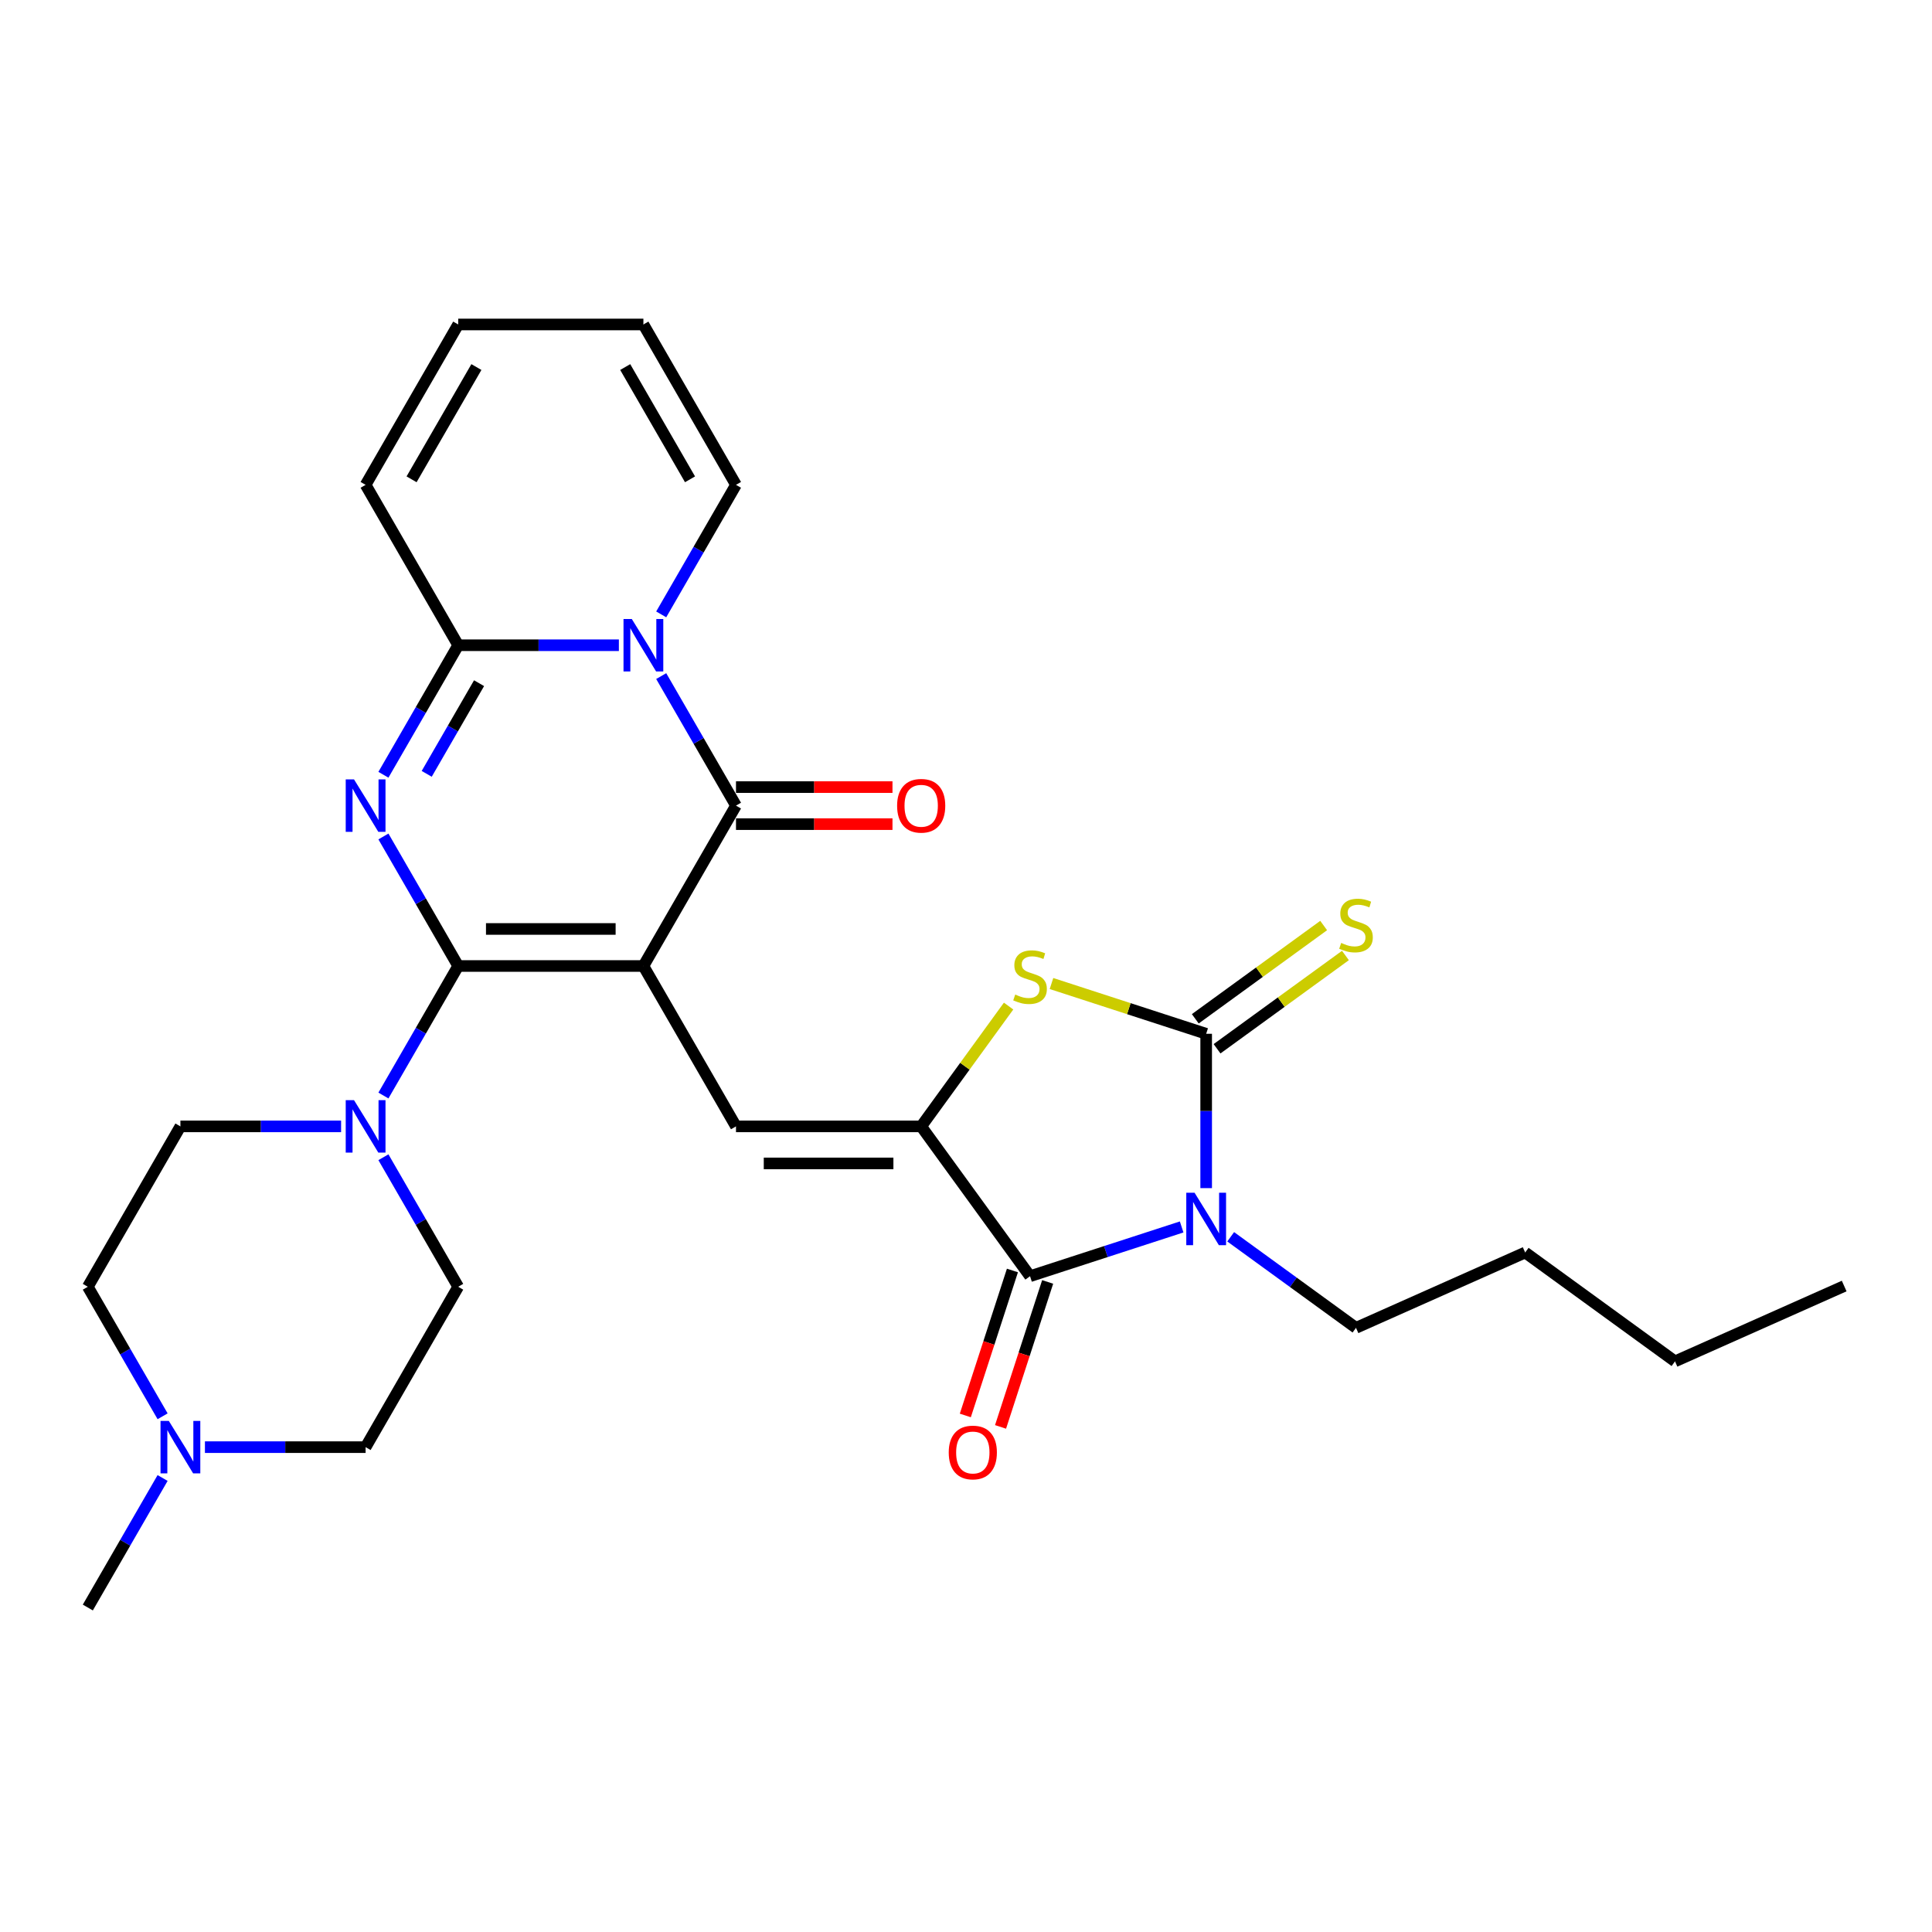 <?xml version='1.0' encoding='iso-8859-1'?>
<svg version='1.1' baseProfile='full'
              xmlns='http://www.w3.org/2000/svg'
                      xmlns:rdkit='http://www.rdkit.org/xml'
                      xmlns:xlink='http://www.w3.org/1999/xlink'
                  xml:space='preserve'
width='1000px' height='1000px' viewBox='0 0 1000 1000'>
<!-- END OF HEADER -->
<rect style='opacity:1.0;fill:#FFFFFF;stroke:none' width='1000' height='1000' x='0' y='0'> </rect>
<path class='bond-0' d='M 333.021,500 L 237.166,500' style='fill:none;fill-rule:evenodd;stroke:#000000;stroke-width:6px;stroke-linecap:butt;stroke-linejoin:miter;stroke-opacity:1' />
<path class='bond-0' d='M 318.643,480.829 L 251.544,480.829' style='fill:none;fill-rule:evenodd;stroke:#000000;stroke-width:6px;stroke-linecap:butt;stroke-linejoin:miter;stroke-opacity:1' />
<path class='bond-3' d='M 333.021,500 L 380.949,416.987' style='fill:none;fill-rule:evenodd;stroke:#000000;stroke-width:6px;stroke-linecap:butt;stroke-linejoin:miter;stroke-opacity:1' />
<path class='bond-9' d='M 333.021,500 L 380.949,583.013' style='fill:none;fill-rule:evenodd;stroke:#000000;stroke-width:6px;stroke-linecap:butt;stroke-linejoin:miter;stroke-opacity:1' />
<path class='bond-1' d='M 237.166,500 L 217.812,466.478' style='fill:none;fill-rule:evenodd;stroke:#000000;stroke-width:6px;stroke-linecap:butt;stroke-linejoin:miter;stroke-opacity:1' />
<path class='bond-1' d='M 217.812,466.478 L 198.458,432.956' style='fill:none;fill-rule:evenodd;stroke:#0000FF;stroke-width:6px;stroke-linecap:butt;stroke-linejoin:miter;stroke-opacity:1' />
<path class='bond-11' d='M 237.166,500 L 217.812,533.522' style='fill:none;fill-rule:evenodd;stroke:#000000;stroke-width:6px;stroke-linecap:butt;stroke-linejoin:miter;stroke-opacity:1' />
<path class='bond-11' d='M 217.812,533.522 L 198.458,567.044' style='fill:none;fill-rule:evenodd;stroke:#0000FF;stroke-width:6px;stroke-linecap:butt;stroke-linejoin:miter;stroke-opacity:1' />
<path class='bond-29' d='M 198.458,401.017 L 217.812,367.495' style='fill:none;fill-rule:evenodd;stroke:#0000FF;stroke-width:6px;stroke-linecap:butt;stroke-linejoin:miter;stroke-opacity:1' />
<path class='bond-29' d='M 217.812,367.495 L 237.166,333.973' style='fill:none;fill-rule:evenodd;stroke:#000000;stroke-width:6px;stroke-linecap:butt;stroke-linejoin:miter;stroke-opacity:1' />
<path class='bond-29' d='M 220.867,400.546 L 234.414,377.081' style='fill:none;fill-rule:evenodd;stroke:#0000FF;stroke-width:6px;stroke-linecap:butt;stroke-linejoin:miter;stroke-opacity:1' />
<path class='bond-29' d='M 234.414,377.081 L 247.962,353.615' style='fill:none;fill-rule:evenodd;stroke:#000000;stroke-width:6px;stroke-linecap:butt;stroke-linejoin:miter;stroke-opacity:1' />
<path class='bond-2' d='M 611.62,635.065 L 572.383,647.813' style='fill:none;fill-rule:evenodd;stroke:#0000FF;stroke-width:6px;stroke-linecap:butt;stroke-linejoin:miter;stroke-opacity:1' />
<path class='bond-2' d='M 572.383,647.813 L 533.147,660.562' style='fill:none;fill-rule:evenodd;stroke:#000000;stroke-width:6px;stroke-linecap:butt;stroke-linejoin:miter;stroke-opacity:1' />
<path class='bond-22' d='M 637.002,640.162 L 669.431,663.723' style='fill:none;fill-rule:evenodd;stroke:#0000FF;stroke-width:6px;stroke-linecap:butt;stroke-linejoin:miter;stroke-opacity:1' />
<path class='bond-22' d='M 669.431,663.723 L 701.86,687.284' style='fill:none;fill-rule:evenodd;stroke:#000000;stroke-width:6px;stroke-linecap:butt;stroke-linejoin:miter;stroke-opacity:1' />
<path class='bond-30' d='M 624.311,614.972 L 624.311,575.029' style='fill:none;fill-rule:evenodd;stroke:#0000FF;stroke-width:6px;stroke-linecap:butt;stroke-linejoin:miter;stroke-opacity:1' />
<path class='bond-30' d='M 624.311,575.029 L 624.311,535.086' style='fill:none;fill-rule:evenodd;stroke:#000000;stroke-width:6px;stroke-linecap:butt;stroke-linejoin:miter;stroke-opacity:1' />
<path class='bond-4' d='M 380.949,416.987 L 361.595,383.465' style='fill:none;fill-rule:evenodd;stroke:#000000;stroke-width:6px;stroke-linecap:butt;stroke-linejoin:miter;stroke-opacity:1' />
<path class='bond-4' d='M 361.595,383.465 L 342.241,349.943' style='fill:none;fill-rule:evenodd;stroke:#0000FF;stroke-width:6px;stroke-linecap:butt;stroke-linejoin:miter;stroke-opacity:1' />
<path class='bond-15' d='M 380.949,426.572 L 421.448,426.572' style='fill:none;fill-rule:evenodd;stroke:#000000;stroke-width:6px;stroke-linecap:butt;stroke-linejoin:miter;stroke-opacity:1' />
<path class='bond-15' d='M 421.448,426.572 L 461.947,426.572' style='fill:none;fill-rule:evenodd;stroke:#FF0000;stroke-width:6px;stroke-linecap:butt;stroke-linejoin:miter;stroke-opacity:1' />
<path class='bond-15' d='M 380.949,407.401 L 421.448,407.401' style='fill:none;fill-rule:evenodd;stroke:#000000;stroke-width:6px;stroke-linecap:butt;stroke-linejoin:miter;stroke-opacity:1' />
<path class='bond-15' d='M 421.448,407.401 L 461.947,407.401' style='fill:none;fill-rule:evenodd;stroke:#FF0000;stroke-width:6px;stroke-linecap:butt;stroke-linejoin:miter;stroke-opacity:1' />
<path class='bond-7' d='M 320.33,333.973 L 278.748,333.973' style='fill:none;fill-rule:evenodd;stroke:#0000FF;stroke-width:6px;stroke-linecap:butt;stroke-linejoin:miter;stroke-opacity:1' />
<path class='bond-7' d='M 278.748,333.973 L 237.166,333.973' style='fill:none;fill-rule:evenodd;stroke:#000000;stroke-width:6px;stroke-linecap:butt;stroke-linejoin:miter;stroke-opacity:1' />
<path class='bond-13' d='M 342.241,318.004 L 361.595,284.482' style='fill:none;fill-rule:evenodd;stroke:#0000FF;stroke-width:6px;stroke-linecap:butt;stroke-linejoin:miter;stroke-opacity:1' />
<path class='bond-13' d='M 361.595,284.482 L 380.949,250.96' style='fill:none;fill-rule:evenodd;stroke:#000000;stroke-width:6px;stroke-linecap:butt;stroke-linejoin:miter;stroke-opacity:1' />
<path class='bond-5' d='M 624.311,535.086 L 584.279,522.078' style='fill:none;fill-rule:evenodd;stroke:#000000;stroke-width:6px;stroke-linecap:butt;stroke-linejoin:miter;stroke-opacity:1' />
<path class='bond-5' d='M 584.279,522.078 L 544.247,509.071' style='fill:none;fill-rule:evenodd;stroke:#CCCC00;stroke-width:6px;stroke-linecap:butt;stroke-linejoin:miter;stroke-opacity:1' />
<path class='bond-12' d='M 629.945,542.84 L 663.17,518.702' style='fill:none;fill-rule:evenodd;stroke:#000000;stroke-width:6px;stroke-linecap:butt;stroke-linejoin:miter;stroke-opacity:1' />
<path class='bond-12' d='M 663.17,518.702 L 696.394,494.563' style='fill:none;fill-rule:evenodd;stroke:#CCCC00;stroke-width:6px;stroke-linecap:butt;stroke-linejoin:miter;stroke-opacity:1' />
<path class='bond-12' d='M 618.677,527.331 L 651.901,503.192' style='fill:none;fill-rule:evenodd;stroke:#000000;stroke-width:6px;stroke-linecap:butt;stroke-linejoin:miter;stroke-opacity:1' />
<path class='bond-12' d='M 651.901,503.192 L 685.126,479.053' style='fill:none;fill-rule:evenodd;stroke:#CCCC00;stroke-width:6px;stroke-linecap:butt;stroke-linejoin:miter;stroke-opacity:1' />
<path class='bond-6' d='M 476.805,583.013 L 380.949,583.013' style='fill:none;fill-rule:evenodd;stroke:#000000;stroke-width:6px;stroke-linecap:butt;stroke-linejoin:miter;stroke-opacity:1' />
<path class='bond-6' d='M 462.426,602.184 L 395.327,602.184' style='fill:none;fill-rule:evenodd;stroke:#000000;stroke-width:6px;stroke-linecap:butt;stroke-linejoin:miter;stroke-opacity:1' />
<path class='bond-8' d='M 476.805,583.013 L 533.147,660.562' style='fill:none;fill-rule:evenodd;stroke:#000000;stroke-width:6px;stroke-linecap:butt;stroke-linejoin:miter;stroke-opacity:1' />
<path class='bond-10' d='M 476.805,583.013 L 499.426,551.878' style='fill:none;fill-rule:evenodd;stroke:#000000;stroke-width:6px;stroke-linecap:butt;stroke-linejoin:miter;stroke-opacity:1' />
<path class='bond-10' d='M 499.426,551.878 L 522.047,520.743' style='fill:none;fill-rule:evenodd;stroke:#CCCC00;stroke-width:6px;stroke-linecap:butt;stroke-linejoin:miter;stroke-opacity:1' />
<path class='bond-16' d='M 237.166,333.973 L 189.238,250.96' style='fill:none;fill-rule:evenodd;stroke:#000000;stroke-width:6px;stroke-linecap:butt;stroke-linejoin:miter;stroke-opacity:1' />
<path class='bond-17' d='M 524.031,657.6 L 511.839,695.121' style='fill:none;fill-rule:evenodd;stroke:#000000;stroke-width:6px;stroke-linecap:butt;stroke-linejoin:miter;stroke-opacity:1' />
<path class='bond-17' d='M 511.839,695.121 L 499.648,732.641' style='fill:none;fill-rule:evenodd;stroke:#FF0000;stroke-width:6px;stroke-linecap:butt;stroke-linejoin:miter;stroke-opacity:1' />
<path class='bond-17' d='M 542.263,663.524 L 530.072,701.045' style='fill:none;fill-rule:evenodd;stroke:#000000;stroke-width:6px;stroke-linecap:butt;stroke-linejoin:miter;stroke-opacity:1' />
<path class='bond-17' d='M 530.072,701.045 L 517.881,738.565' style='fill:none;fill-rule:evenodd;stroke:#FF0000;stroke-width:6px;stroke-linecap:butt;stroke-linejoin:miter;stroke-opacity:1' />
<path class='bond-18' d='M 176.547,583.013 L 134.964,583.013' style='fill:none;fill-rule:evenodd;stroke:#0000FF;stroke-width:6px;stroke-linecap:butt;stroke-linejoin:miter;stroke-opacity:1' />
<path class='bond-18' d='M 134.964,583.013 L 93.382,583.013' style='fill:none;fill-rule:evenodd;stroke:#000000;stroke-width:6px;stroke-linecap:butt;stroke-linejoin:miter;stroke-opacity:1' />
<path class='bond-19' d='M 198.458,598.983 L 217.812,632.505' style='fill:none;fill-rule:evenodd;stroke:#0000FF;stroke-width:6px;stroke-linecap:butt;stroke-linejoin:miter;stroke-opacity:1' />
<path class='bond-19' d='M 217.812,632.505 L 237.166,666.027' style='fill:none;fill-rule:evenodd;stroke:#000000;stroke-width:6px;stroke-linecap:butt;stroke-linejoin:miter;stroke-opacity:1' />
<path class='bond-20' d='M 380.949,250.96 L 333.021,167.947' style='fill:none;fill-rule:evenodd;stroke:#000000;stroke-width:6px;stroke-linecap:butt;stroke-linejoin:miter;stroke-opacity:1' />
<path class='bond-20' d='M 357.157,248.094 L 323.608,189.984' style='fill:none;fill-rule:evenodd;stroke:#000000;stroke-width:6px;stroke-linecap:butt;stroke-linejoin:miter;stroke-opacity:1' />
<path class='bond-14' d='M 106.074,749.04 L 147.656,749.04' style='fill:none;fill-rule:evenodd;stroke:#0000FF;stroke-width:6px;stroke-linecap:butt;stroke-linejoin:miter;stroke-opacity:1' />
<path class='bond-14' d='M 147.656,749.04 L 189.238,749.04' style='fill:none;fill-rule:evenodd;stroke:#000000;stroke-width:6px;stroke-linecap:butt;stroke-linejoin:miter;stroke-opacity:1' />
<path class='bond-25' d='M 84.162,765.01 L 64.808,798.531' style='fill:none;fill-rule:evenodd;stroke:#0000FF;stroke-width:6px;stroke-linecap:butt;stroke-linejoin:miter;stroke-opacity:1' />
<path class='bond-25' d='M 64.808,798.531 L 45.455,832.053' style='fill:none;fill-rule:evenodd;stroke:#000000;stroke-width:6px;stroke-linecap:butt;stroke-linejoin:miter;stroke-opacity:1' />
<path class='bond-31' d='M 84.162,733.071 L 64.808,699.549' style='fill:none;fill-rule:evenodd;stroke:#0000FF;stroke-width:6px;stroke-linecap:butt;stroke-linejoin:miter;stroke-opacity:1' />
<path class='bond-31' d='M 64.808,699.549 L 45.455,666.027' style='fill:none;fill-rule:evenodd;stroke:#000000;stroke-width:6px;stroke-linecap:butt;stroke-linejoin:miter;stroke-opacity:1' />
<path class='bond-32' d='M 189.238,250.96 L 237.166,167.947' style='fill:none;fill-rule:evenodd;stroke:#000000;stroke-width:6px;stroke-linecap:butt;stroke-linejoin:miter;stroke-opacity:1' />
<path class='bond-32' d='M 213.03,248.094 L 246.579,189.984' style='fill:none;fill-rule:evenodd;stroke:#000000;stroke-width:6px;stroke-linecap:butt;stroke-linejoin:miter;stroke-opacity:1' />
<path class='bond-23' d='M 93.382,583.013 L 45.455,666.027' style='fill:none;fill-rule:evenodd;stroke:#000000;stroke-width:6px;stroke-linecap:butt;stroke-linejoin:miter;stroke-opacity:1' />
<path class='bond-24' d='M 237.166,666.027 L 189.238,749.04' style='fill:none;fill-rule:evenodd;stroke:#000000;stroke-width:6px;stroke-linecap:butt;stroke-linejoin:miter;stroke-opacity:1' />
<path class='bond-21' d='M 333.021,167.947 L 237.166,167.947' style='fill:none;fill-rule:evenodd;stroke:#000000;stroke-width:6px;stroke-linecap:butt;stroke-linejoin:miter;stroke-opacity:1' />
<path class='bond-26' d='M 701.86,687.284 L 789.428,648.296' style='fill:none;fill-rule:evenodd;stroke:#000000;stroke-width:6px;stroke-linecap:butt;stroke-linejoin:miter;stroke-opacity:1' />
<path class='bond-27' d='M 789.428,648.296 L 866.977,704.638' style='fill:none;fill-rule:evenodd;stroke:#000000;stroke-width:6px;stroke-linecap:butt;stroke-linejoin:miter;stroke-opacity:1' />
<path class='bond-28' d='M 866.977,704.638 L 954.545,665.65' style='fill:none;fill-rule:evenodd;stroke:#000000;stroke-width:6px;stroke-linecap:butt;stroke-linejoin:miter;stroke-opacity:1' />
<path  class='atom-2' d='M 183.237 403.414
L 192.133 417.792
Q 193.015 419.211, 194.433 421.779
Q 195.852 424.348, 195.929 424.502
L 195.929 403.414
L 199.533 403.414
L 199.533 430.56
L 195.814 430.56
L 186.266 414.839
Q 185.154 412.999, 183.966 410.89
Q 182.816 408.781, 182.47 408.13
L 182.47 430.56
L 178.943 430.56
L 178.943 403.414
L 183.237 403.414
' fill='#0000FF'/>
<path  class='atom-3' d='M 618.311 617.368
L 627.206 631.746
Q 628.088 633.165, 629.506 635.734
Q 630.925 638.303, 631.002 638.456
L 631.002 617.368
L 634.606 617.368
L 634.606 644.514
L 630.887 644.514
L 621.34 628.794
Q 620.228 626.954, 619.039 624.845
Q 617.889 622.736, 617.544 622.084
L 617.544 644.514
L 614.016 644.514
L 614.016 617.368
L 618.311 617.368
' fill='#0000FF'/>
<path  class='atom-5' d='M 327.021 320.4
L 335.916 334.778
Q 336.798 336.197, 338.217 338.766
Q 339.635 341.335, 339.712 341.488
L 339.712 320.4
L 343.316 320.4
L 343.316 347.546
L 339.597 347.546
L 330.05 331.826
Q 328.938 329.986, 327.749 327.877
Q 326.599 325.768, 326.254 325.116
L 326.254 347.546
L 322.726 347.546
L 322.726 320.4
L 327.021 320.4
' fill='#0000FF'/>
<path  class='atom-11' d='M 525.479 514.782
Q 525.785 514.897, 527.051 515.434
Q 528.316 515.97, 529.696 516.315
Q 531.115 516.622, 532.495 516.622
Q 535.064 516.622, 536.559 515.395
Q 538.055 514.13, 538.055 511.944
Q 538.055 510.449, 537.288 509.529
Q 536.559 508.609, 535.409 508.11
Q 534.259 507.612, 532.342 507.037
Q 529.926 506.308, 528.469 505.618
Q 527.051 504.928, 526.015 503.471
Q 525.018 502.014, 525.018 499.56
Q 525.018 496.147, 527.319 494.039
Q 529.658 491.93, 534.259 491.93
Q 537.403 491.93, 540.969 493.425
L 540.087 496.377
Q 536.828 495.035, 534.374 495.035
Q 531.728 495.035, 530.271 496.147
Q 528.814 497.221, 528.853 499.1
Q 528.853 500.557, 529.581 501.439
Q 530.348 502.321, 531.422 502.819
Q 532.534 503.317, 534.374 503.893
Q 536.828 504.659, 538.285 505.426
Q 539.742 506.193, 540.777 507.765
Q 541.851 509.299, 541.851 511.944
Q 541.851 515.702, 539.32 517.734
Q 536.828 519.728, 532.649 519.728
Q 530.233 519.728, 528.393 519.191
Q 526.591 518.693, 524.443 517.811
L 525.479 514.782
' fill='#CCCC00'/>
<path  class='atom-12' d='M 183.237 569.44
L 192.133 583.819
Q 193.015 585.237, 194.433 587.806
Q 195.852 590.375, 195.929 590.528
L 195.929 569.44
L 199.533 569.44
L 199.533 596.586
L 195.814 596.586
L 186.266 580.866
Q 185.154 579.026, 183.966 576.917
Q 182.816 574.808, 182.47 574.156
L 182.47 596.586
L 178.943 596.586
L 178.943 569.44
L 183.237 569.44
' fill='#0000FF'/>
<path  class='atom-13' d='M 694.191 488.06
Q 694.498 488.175, 695.763 488.712
Q 697.029 489.249, 698.409 489.594
Q 699.828 489.901, 701.208 489.901
Q 703.777 489.901, 705.272 488.674
Q 706.768 487.408, 706.768 485.223
Q 706.768 483.728, 706.001 482.807
Q 705.272 481.887, 704.122 481.389
Q 702.972 480.89, 701.055 480.315
Q 698.639 479.587, 697.182 478.896
Q 695.763 478.206, 694.728 476.749
Q 693.731 475.292, 693.731 472.838
Q 693.731 469.426, 696.032 467.317
Q 698.371 465.208, 702.972 465.208
Q 706.116 465.208, 709.682 466.704
L 708.8 469.656
Q 705.541 468.314, 703.087 468.314
Q 700.441 468.314, 698.984 469.426
Q 697.527 470.5, 697.566 472.378
Q 697.566 473.835, 698.294 474.717
Q 699.061 475.599, 700.134 476.097
Q 701.246 476.596, 703.087 477.171
Q 705.541 477.938, 706.998 478.705
Q 708.455 479.472, 709.49 481.044
Q 710.564 482.577, 710.564 485.223
Q 710.564 488.98, 708.033 491.013
Q 705.541 493.006, 701.361 493.006
Q 698.946 493.006, 697.105 492.47
Q 695.303 491.971, 693.156 491.089
L 694.191 488.06
' fill='#CCCC00'/>
<path  class='atom-15' d='M 87.382 735.467
L 96.277 749.845
Q 97.159 751.264, 98.578 753.833
Q 99.996 756.402, 100.073 756.555
L 100.073 735.467
L 103.677 735.467
L 103.677 762.613
L 99.958 762.613
L 90.411 746.893
Q 89.299 745.052, 88.11 742.944
Q 86.96 740.835, 86.615 740.183
L 86.615 762.613
L 83.087 762.613
L 83.087 735.467
L 87.382 735.467
' fill='#0000FF'/>
<path  class='atom-16' d='M 464.343 417.063
Q 464.343 410.545, 467.564 406.903
Q 470.785 403.26, 476.805 403.26
Q 482.824 403.26, 486.045 406.903
Q 489.266 410.545, 489.266 417.063
Q 489.266 423.658, 486.007 427.416
Q 482.748 431.135, 476.805 431.135
Q 470.823 431.135, 467.564 427.416
Q 464.343 423.697, 464.343 417.063
M 476.805 428.068
Q 480.946 428.068, 483.169 425.307
Q 485.432 422.508, 485.432 417.063
Q 485.432 411.734, 483.169 409.05
Q 480.946 406.328, 476.805 406.328
Q 472.664 406.328, 470.401 409.011
Q 468.178 411.695, 468.178 417.063
Q 468.178 422.546, 470.401 425.307
Q 472.664 428.068, 476.805 428.068
' fill='#FF0000'/>
<path  class='atom-18' d='M 491.065 751.803
Q 491.065 745.285, 494.286 741.642
Q 497.506 738, 503.526 738
Q 509.546 738, 512.767 741.642
Q 515.987 745.285, 515.987 751.803
Q 515.987 758.398, 512.728 762.155
Q 509.469 765.874, 503.526 765.874
Q 497.545 765.874, 494.286 762.155
Q 491.065 758.436, 491.065 751.803
M 503.526 762.807
Q 507.667 762.807, 509.891 760.046
Q 512.153 757.247, 512.153 751.803
Q 512.153 746.473, 509.891 743.789
Q 507.667 741.067, 503.526 741.067
Q 499.385 741.067, 497.123 743.751
Q 494.899 746.435, 494.899 751.803
Q 494.899 757.286, 497.123 760.046
Q 499.385 762.807, 503.526 762.807
' fill='#FF0000'/>
</svg>

